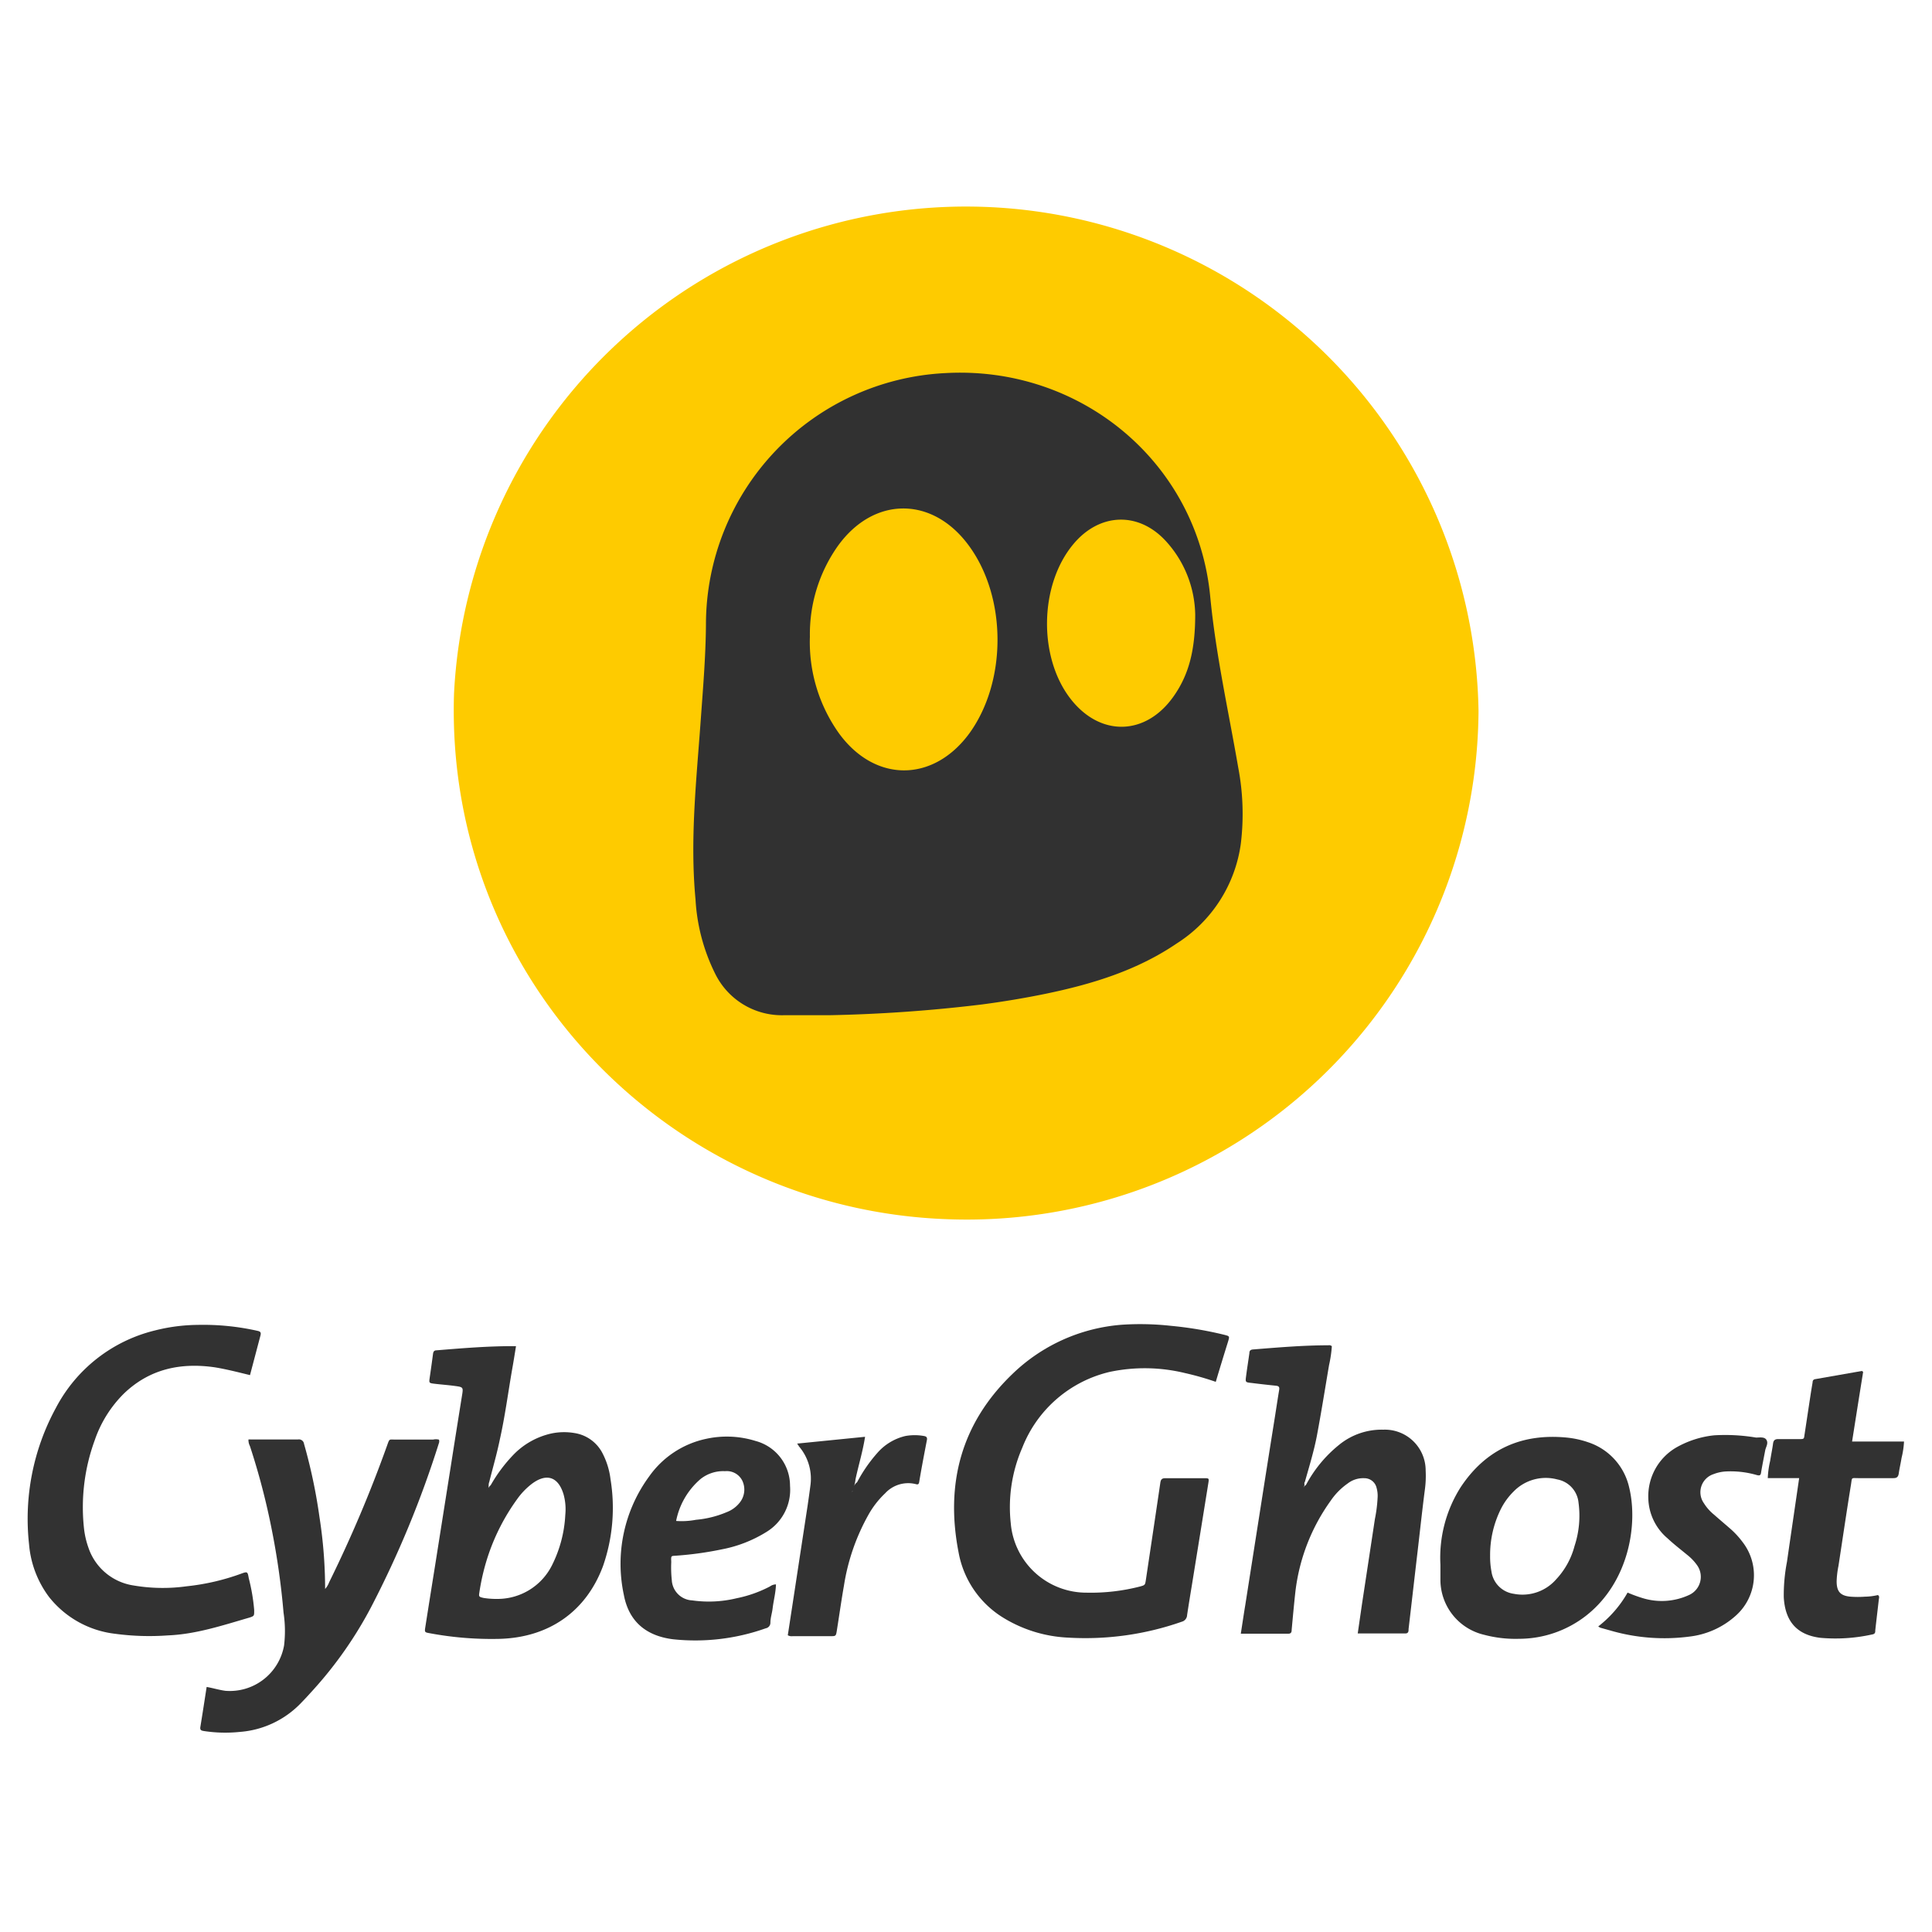 <svg id="HMA" xmlns="http://www.w3.org/2000/svg" viewBox="0 0 250 250"><path d="M157.32,178.81a36.53,36.53,0,0,0-4-1.14,22,22,0,0,0-9.71-.15,16.11,16.11,0,0,0-11.33,9.82,19.23,19.23,0,0,0-1.49,9.75,9.82,9.82,0,0,0,9.85,9,25.47,25.47,0,0,0,6.85-.79c.69-.19.68-.19.79-.89.62-4.16,1.25-8.33,1.86-12.5.06-.45.19-.64.68-.63,1.67,0,3.35,0,5,0,.62,0,.64,0,.54.63q-1.05,6.54-2.11,13.08c-.22,1.34-.44,2.68-.64,4a.92.92,0,0,1-.69.86,37.66,37.66,0,0,1-14.66,2.06,17.56,17.56,0,0,1-8.36-2.53,12.52,12.52,0,0,1-5.85-8.45c-1.75-8.9.31-16.75,6.95-23.13a22.86,22.86,0,0,1,14.18-6.38,36.08,36.08,0,0,1,6.32.14,47.69,47.69,0,0,1,6.91,1.16c.7.18.71.18.51.85C158.38,175.3,157.86,177,157.32,178.81Z" style="fill:#323232"/><path d="M169,192.14a16.73,16.73,0,0,1,4.28-5.18A8.7,8.7,0,0,1,179,185a5.28,5.28,0,0,1,5.48,5.3,13.19,13.19,0,0,1-.11,2.51c-.33,2.57-.61,5.16-.91,7.74-.4,3.41-.79,6.83-1.19,10.24,0,.28,0,.58-.44.58h-6.14l.55-3.8q.84-5.52,1.67-11a18.31,18.31,0,0,0,.35-2.75,3.78,3.78,0,0,0-.13-1.29,1.61,1.61,0,0,0-1.57-1.25,3.27,3.27,0,0,0-2.18.69,8.64,8.64,0,0,0-2.18,2.21A25.15,25.15,0,0,0,167.62,206c-.18,1.63-.33,3.27-.48,4.91,0,.29-.07.49-.44.49h-6.14c.2-1.29.38-2.51.58-3.72q1-6.37,2-12.75.91-5.81,1.84-11.63c.18-1.14.35-2.28.54-3.42.06-.36,0-.53-.42-.57q-1.59-.16-3.18-.36c-.76-.08-.78-.09-.68-.85.13-1,.29-2,.43-3,0-.27.1-.45.46-.48,3.25-.26,6.51-.54,9.77-.54a.5.5,0,0,1,.44.12,16,16,0,0,1-.36,2.44c-.51,3-1,6.09-1.57,9.12-.38,2-1,4-1.56,6-.14.16,0,.35-.08.52a2.15,2.15,0,0,0-.13.32l0,0,0,0a1.07,1.07,0,0,1,.1-.22A1,1,0,0,1,169,192.14Z" style="fill:#323232"/><path d="M32.35,177.94c-1.55-.38-3-.75-4.49-1-4.47-.66-8.52.19-11.86,3.42a15.61,15.61,0,0,0-3.74,6,25.22,25.22,0,0,0-1.39,11.42,11,11,0,0,0,.56,2.45,7.3,7.3,0,0,0,5.86,4.93,22.49,22.49,0,0,0,6.9.1,29.46,29.46,0,0,0,7-1.62c.84-.31.85-.27,1,.58a24.75,24.75,0,0,1,.7,4.1c0,.74.05.79-.63,1-3.45,1-6.89,2.15-10.54,2.3a33.18,33.18,0,0,1-6.83-.21,12.77,12.77,0,0,1-8.55-4.77,13.17,13.17,0,0,1-2.58-6.81,30,30,0,0,1,3.48-17.66,19.73,19.73,0,0,1,12.77-10,23.26,23.26,0,0,1,5.57-.73,32,32,0,0,1,7.74.77c.38.08.48.22.39.58C33.27,174.46,32.82,176.16,32.35,177.94Z" style="fill:#323232"/><path d="M56.8,186.29a.63.63,0,0,1,0,.43A131.64,131.64,0,0,1,48,208a51.83,51.83,0,0,1-7.37,10.56c-.56.62-1.12,1.24-1.71,1.84a12.23,12.23,0,0,1-7.9,3.71,18.28,18.28,0,0,1-4.67-.12c-.34-.06-.49-.14-.42-.55.28-1.7.54-3.41.81-5.15.84.15,1.61.39,2.42.5a7.13,7.13,0,0,0,7.6-5.88,15.75,15.75,0,0,0-.07-4.23A97.37,97.37,0,0,0,35.18,198a90.59,90.59,0,0,0-2.84-10.88,1.72,1.72,0,0,1-.19-.85,1.86,1.86,0,0,1,.33,0c2,0,4.05,0,6.07,0a.66.66,0,0,1,.79.56,69.85,69.85,0,0,1,2,9.48,60.58,60.58,0,0,1,.73,9.3,2.67,2.67,0,0,0,.52-.86,167.86,167.86,0,0,0,7.52-17.76c.3-.85.25-.71,1-.71h4.94A1.56,1.56,0,0,1,56.8,186.29Z" style="fill:#323232"/><path d="M232.81,191.27h-4.06a11.52,11.52,0,0,1,.31-2.24c.11-.74.27-1.47.37-2.22.06-.47.28-.61.74-.59.84,0,1.68,0,2.52,0s.72,0,.83-.67c.25-1.63.49-3.25.74-4.88.09-.6.19-1.2.29-1.79,0-.21.08-.38.34-.42l6.05-1.06s0,0,.15.13c-.47,2.91-.94,5.89-1.43,9h6.72a11.22,11.22,0,0,1-.32,2.13c-.11.69-.27,1.36-.36,2-.07.45-.25.62-.73.61-1.5,0-3,0-4.51,0-.94,0-.79-.14-.94.82-.57,3.5-1.08,7-1.62,10.52a12,12,0,0,0-.24,2c0,1.35.49,1.89,1.82,2a12.28,12.28,0,0,0,1.82,0,8,8,0,0,0,1.7-.21c.24.16.14.38.12.56-.15,1.32-.31,2.64-.46,4,0,.25,0,.48-.41.54a22,22,0,0,1-6.72.43c-3-.39-4.53-2.1-4.71-5.24a22.66,22.66,0,0,1,.41-4.57C231.75,198.51,232.27,195,232.81,191.27Z" style="fill:#323232"/><path d="M206.81,210.46a14.68,14.68,0,0,0,3.8-4.38,18.19,18.19,0,0,0,2,.73,8.41,8.41,0,0,0,6-.44,2.58,2.58,0,0,0,1-3.82,6.54,6.54,0,0,0-1.31-1.37c-.85-.7-1.72-1.37-2.52-2.12a7,7,0,0,1-2.49-5.24,7.29,7.29,0,0,1,3.61-6.51,12.55,12.55,0,0,1,4.9-1.58,24.06,24.06,0,0,1,5.43.29c.46,0,1.11-.13,1.36.32s-.08.88-.17,1.32c-.19,1-.38,1.93-.54,2.9-.05.36-.2.4-.52.32a12.16,12.16,0,0,0-4.11-.47,5.18,5.18,0,0,0-1.51.34,2.46,2.46,0,0,0-1.26,3.76A6,6,0,0,0,221.8,196c.71.63,1.44,1.24,2.16,1.87a10.89,10.89,0,0,1,1.52,1.66,7,7,0,0,1-.84,9.51,10.81,10.81,0,0,1-6,2.73,25,25,0,0,1-10.29-.79l-1.25-.35A1.81,1.81,0,0,1,206.81,210.46Z" style="fill:#323232"/><path d="M110.91,191.8a19.16,19.16,0,0,1,2.6-3.77,6.91,6.91,0,0,1,3.64-2.21,6.79,6.79,0,0,1,2.42,0c.31.05.44.2.37.53-.35,1.81-.7,3.63-1,5.44-.05.25-.14.34-.41.26a4.05,4.05,0,0,0-4,1.19,11.56,11.56,0,0,0-2.17,2.8,27.32,27.32,0,0,0-3.15,9.12c-.34,1.93-.61,3.87-.92,5.81-.12.75-.13.75-.86.75h-4.85a1,1,0,0,1-.64-.12c.19-1.2.37-2.42.56-3.64q1-6.56,2-13.1.19-1.29.36-2.58a6.43,6.43,0,0,0-1.51-5.16c0-.06-.08-.14-.2-.32l8.79-.88c-.3,1.91-.85,3.69-1.24,5.51a3.73,3.73,0,0,1-.23,1c0,.17-.12.33-.16.49l-.06.14a.23.23,0,0,0,.07-.14c0-.12.08-.25.13-.37A1.13,1.13,0,0,1,110.91,191.8Z" style="fill:#323232"/><path d="M79,191.41a9.8,9.8,0,0,0-1-3.29,4.91,4.91,0,0,0-3.64-2.68,8,8,0,0,0-3,.05,9.78,9.78,0,0,0-4.86,2.69,19.63,19.63,0,0,0-3,4,1.4,1.4,0,0,0-.31.38c.08-.24,0-.52.11-.76.46-1.84,1-3.68,1.38-5.54.67-3,1.06-6,1.58-9,.18-1,.34-2,.51-3.07-.19,0-.3,0-.41,0-3.3,0-6.58.27-9.86.54-.33,0-.43.17-.47.48-.13,1-.28,2.06-.43,3.09-.09.64-.08.67.57.75.89.11,1.79.17,2.67.29,1.14.15,1.12.17.93,1.33q-.75,4.67-1.48,9.33-1,6.32-2,12.65c-.42,2.62-.84,5.25-1.25,7.87-.11.68-.09.7.52.81a43.59,43.59,0,0,0,9,.74c6.45-.15,11.29-3.53,13.48-9.45A22.92,22.92,0,0,0,79,191.41Zm-16,1.37,0-.05a.54.54,0,0,0-.05.11c0,.07,0,.09,0,0S63,192.82,63,192.78ZM73.15,196a16.31,16.31,0,0,1-1.73,6.56,7.88,7.88,0,0,1-7,4.34,11,11,0,0,1-1.81-.12c-.66-.15-.67-.16-.57-.78a28.33,28.33,0,0,1,1.18-4.87A27,27,0,0,1,66.91,194a9.24,9.24,0,0,1,1.92-2c1.89-1.41,3.39-.91,4.08,1.32A7.18,7.18,0,0,1,73.15,196Z" style="fill:#323232"/><path d="M210.81,192.46a8,8,0,0,0-5.3-5.83,12.09,12.09,0,0,0-2.79-.61c-5.84-.56-10.47,1.52-13.72,6.44a17,17,0,0,0-2.61,10c0,.7,0,1.39,0,2.08a7.32,7.32,0,0,0,5.65,7,15.76,15.76,0,0,0,4.54.52,14.13,14.13,0,0,0,8.67-3C210.72,204.77,212,197.33,210.81,192.46Zm-7.07,7.61a10,10,0,0,1-2.36,4.28,5.79,5.79,0,0,1-5.48,1.89,3.39,3.39,0,0,1-2.91-2.91,10.22,10.22,0,0,1-.17-2,13.32,13.32,0,0,1,1.41-6.1,8.64,8.64,0,0,1,1.63-2.23,5.8,5.8,0,0,1,5.66-1.56,3.38,3.38,0,0,1,2.74,3A12.54,12.54,0,0,1,203.74,200.07Z" style="fill:#323232"/><path d="M87.55,201.3a44,44,0,0,0,5.83-.81,16.9,16.9,0,0,0,5.85-2.29,6.39,6.39,0,0,0,3-5.93,6,6,0,0,0-4.46-5.81,12.49,12.49,0,0,0-6.42-.27A12.08,12.08,0,0,0,84,191.05a19.12,19.12,0,0,0-3.28,15.3c.64,3.45,2.86,5.33,6.37,5.77a27.2,27.2,0,0,0,12-1.42.73.73,0,0,0,.6-.72c0-.63.22-1.25.29-1.88.12-1,.4-2,.43-3.08a1.34,1.34,0,0,0-.77.26,16.05,16.05,0,0,1-4.31,1.53,15.3,15.3,0,0,1-5.76.28,2.77,2.77,0,0,1-2.64-2.63,15.25,15.25,0,0,1-.07-2.34C86.82,201.24,86.83,201.36,87.55,201.3Zm3.12-9.93a4.72,4.72,0,0,1,3.16-1,2.24,2.24,0,0,1,2.22,1.22,2.69,2.69,0,0,1-.34,2.86,3.9,3.9,0,0,1-1.65,1.21,13.11,13.11,0,0,1-4,1,9.83,9.83,0,0,1-2.57.15A9.55,9.55,0,0,1,90.67,191.37Z" style="fill:#323232"/><path d="M191.32,92a66.2,66.2,0,0,1-68.57,65.77c-35.94-1.19-65.18-31-64-68A66.33,66.33,0,0,1,191.32,92Z" style="fill:#fecb00"/><path d="M107.23,131.37c-1.21,0-3.55,0-5.88,0a9.61,9.61,0,0,1-8.8-5.36A24.61,24.61,0,0,1,90,116.38c-.73-7.71.11-15.37.66-23,.3-4.2.66-8.4.69-12.62A32.59,32.59,0,0,1,122.3,48.28c17.43-1,32.63,11.47,34.3,28.89.72,7.52,2.36,14.8,3.63,22.17a31.93,31.93,0,0,1,.33,9.85,18.21,18.21,0,0,1-8.27,12.88c-5.17,3.52-11,5.29-17.06,6.54-2.69.55-5.4,1-8.12,1.36A194.27,194.27,0,0,1,107.23,131.37Z" style="fill:#313131"/><path d="M104.8,82.38a19.76,19.76,0,0,1,3.61-11.72c4.65-6.48,12.29-6.49,17,0,4.9,6.73,4.88,17.57,0,24.27-4.66,6.32-12.16,6.36-16.82,0A20.35,20.35,0,0,1,104.8,82.38Z" style="fill:#fecb00"/><path d="M154.66,79.54c0,4.59-.82,7.78-2.82,10.6-3.62,5.11-9.52,5.21-13.34.25-4.17-5.41-4-14.75.41-20,3.4-4.06,8.47-4.22,12-.32A14.44,14.44,0,0,1,154.66,79.54Z" style="fill:#fecb00"/></svg>